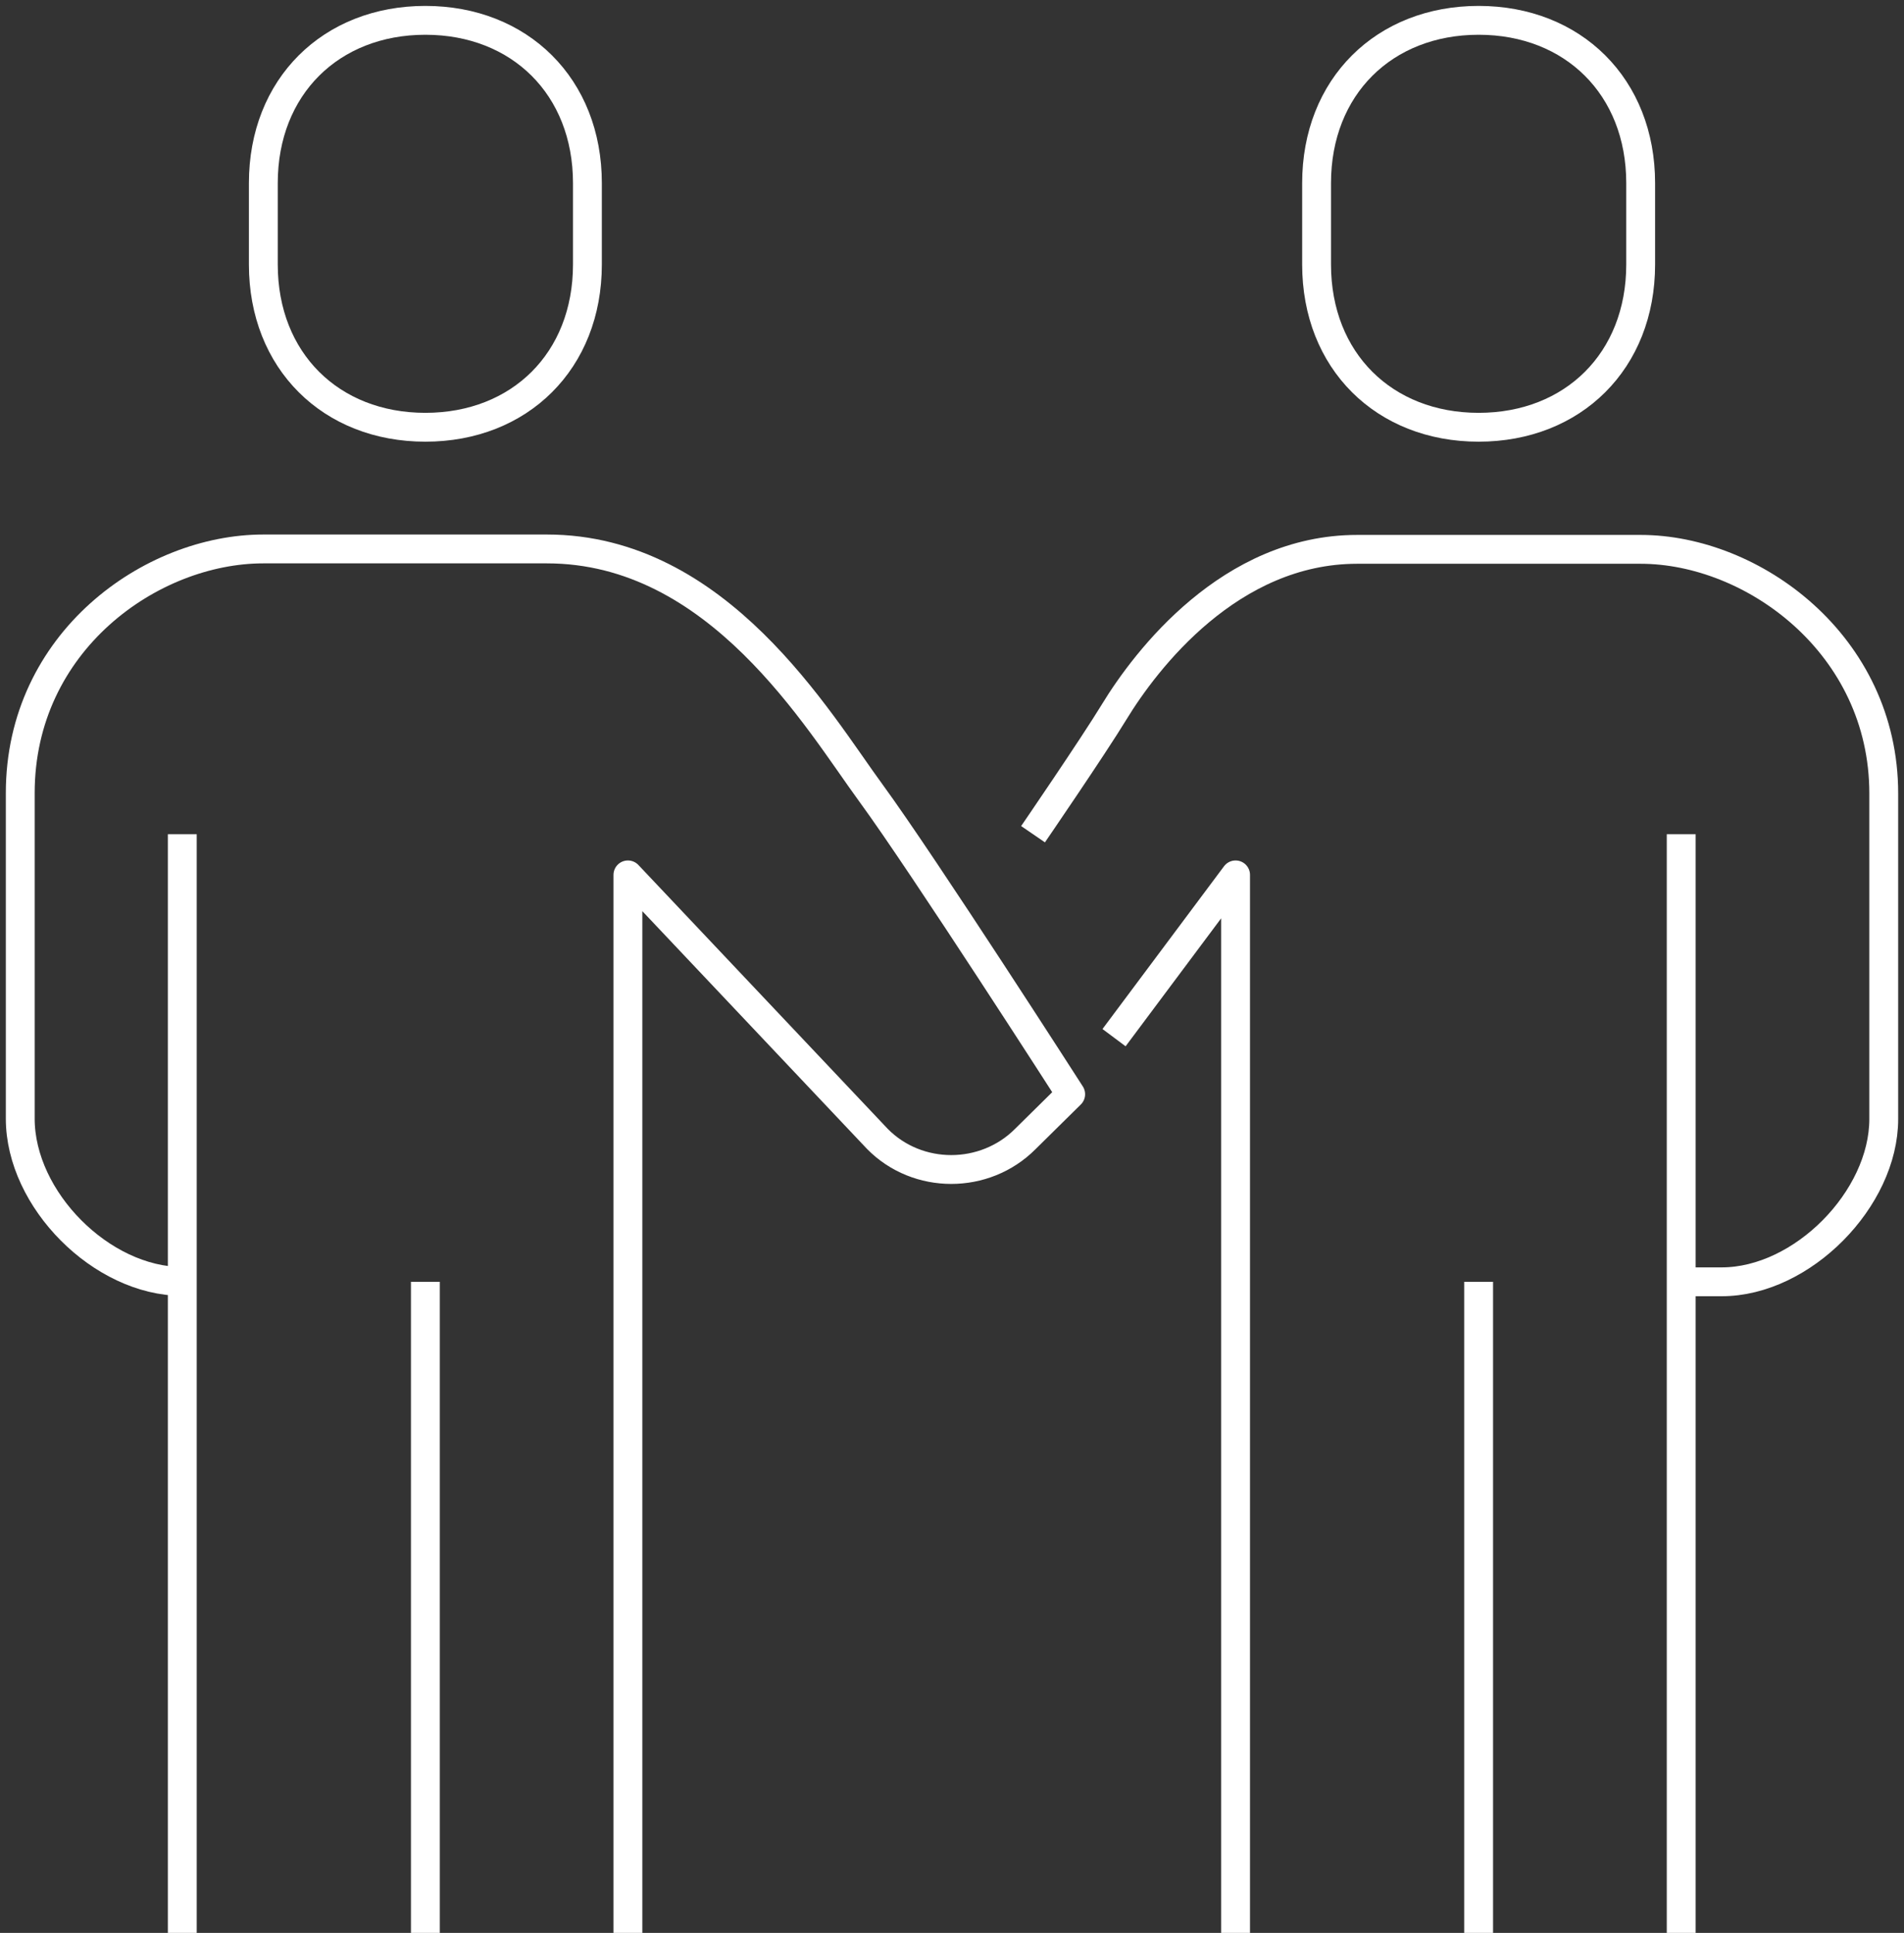 <svg width="66" height="67" viewBox="0 0 66 67" fill="none" xmlns="http://www.w3.org/2000/svg">
<rect x="0" y="0" width="66" height="67" fill="#333333" stroke="none"/>
<g clip-path="url(#clip0_13_117)">
<path d="M35.809 28.916C35.809 28.916 37.887 25.883 38.617 24.684C39.726 22.864 42.647 19.042 47.042 19.042H56.872C60.762 19.042 65.298 22.343 65.298 27.505V38.789C65.298 41.554 62.475 44.431 59.681 44.431H58.277" stroke="white" stroke-linejoin="round"/>
<path d="M42.83 67V30.326L38.617 35.968" stroke="white" stroke-linejoin="round"/>
<path d="M58.277 28.916V67" stroke="white" stroke-linejoin="round"/>
<path d="M51.255 44.432V67" stroke="white" stroke-linejoin="round"/>
<path d="M21.766 67V30.326L30.416 39.48C31.806 40.891 34.138 40.891 35.542 39.48L37.114 37.929C37.114 37.929 32.017 29.988 30.192 27.491C28.352 24.98 24.898 19.028 18.957 19.028H9.128C5.238 19.028 0.702 22.244 0.702 27.491V38.775C0.702 41.582 3.525 44.417 6.319 44.417" stroke="white" stroke-linejoin="round"/>
<path d="M6.319 28.916V67" stroke="white" stroke-linejoin="round"/>
<path d="M14.745 44.432V67" stroke="white" stroke-linejoin="round"/>
<path d="M14.745 14.81C18.017 14.81 20.362 12.511 20.362 9.168V6.347C20.362 3.004 18.017 0.705 14.745 0.705C11.473 0.705 9.128 3.004 9.128 6.347V9.168C9.128 12.511 11.473 14.81 14.745 14.81Z" stroke="white" stroke-linejoin="round"/>
<path d="M51.255 14.81C54.527 14.81 56.872 12.511 56.872 9.168V6.347C56.872 3.004 54.527 0.705 51.255 0.705C47.983 0.705 45.638 3.004 45.638 6.347V9.168C45.638 12.511 47.983 14.81 51.255 14.81Z" stroke="white" stroke-linejoin="round"/>
</g>
<defs>
<clipPath id="clip0_13_117">
<rect width="66" height="67" fill="white"/>
</clipPath>
</defs>
</svg>
